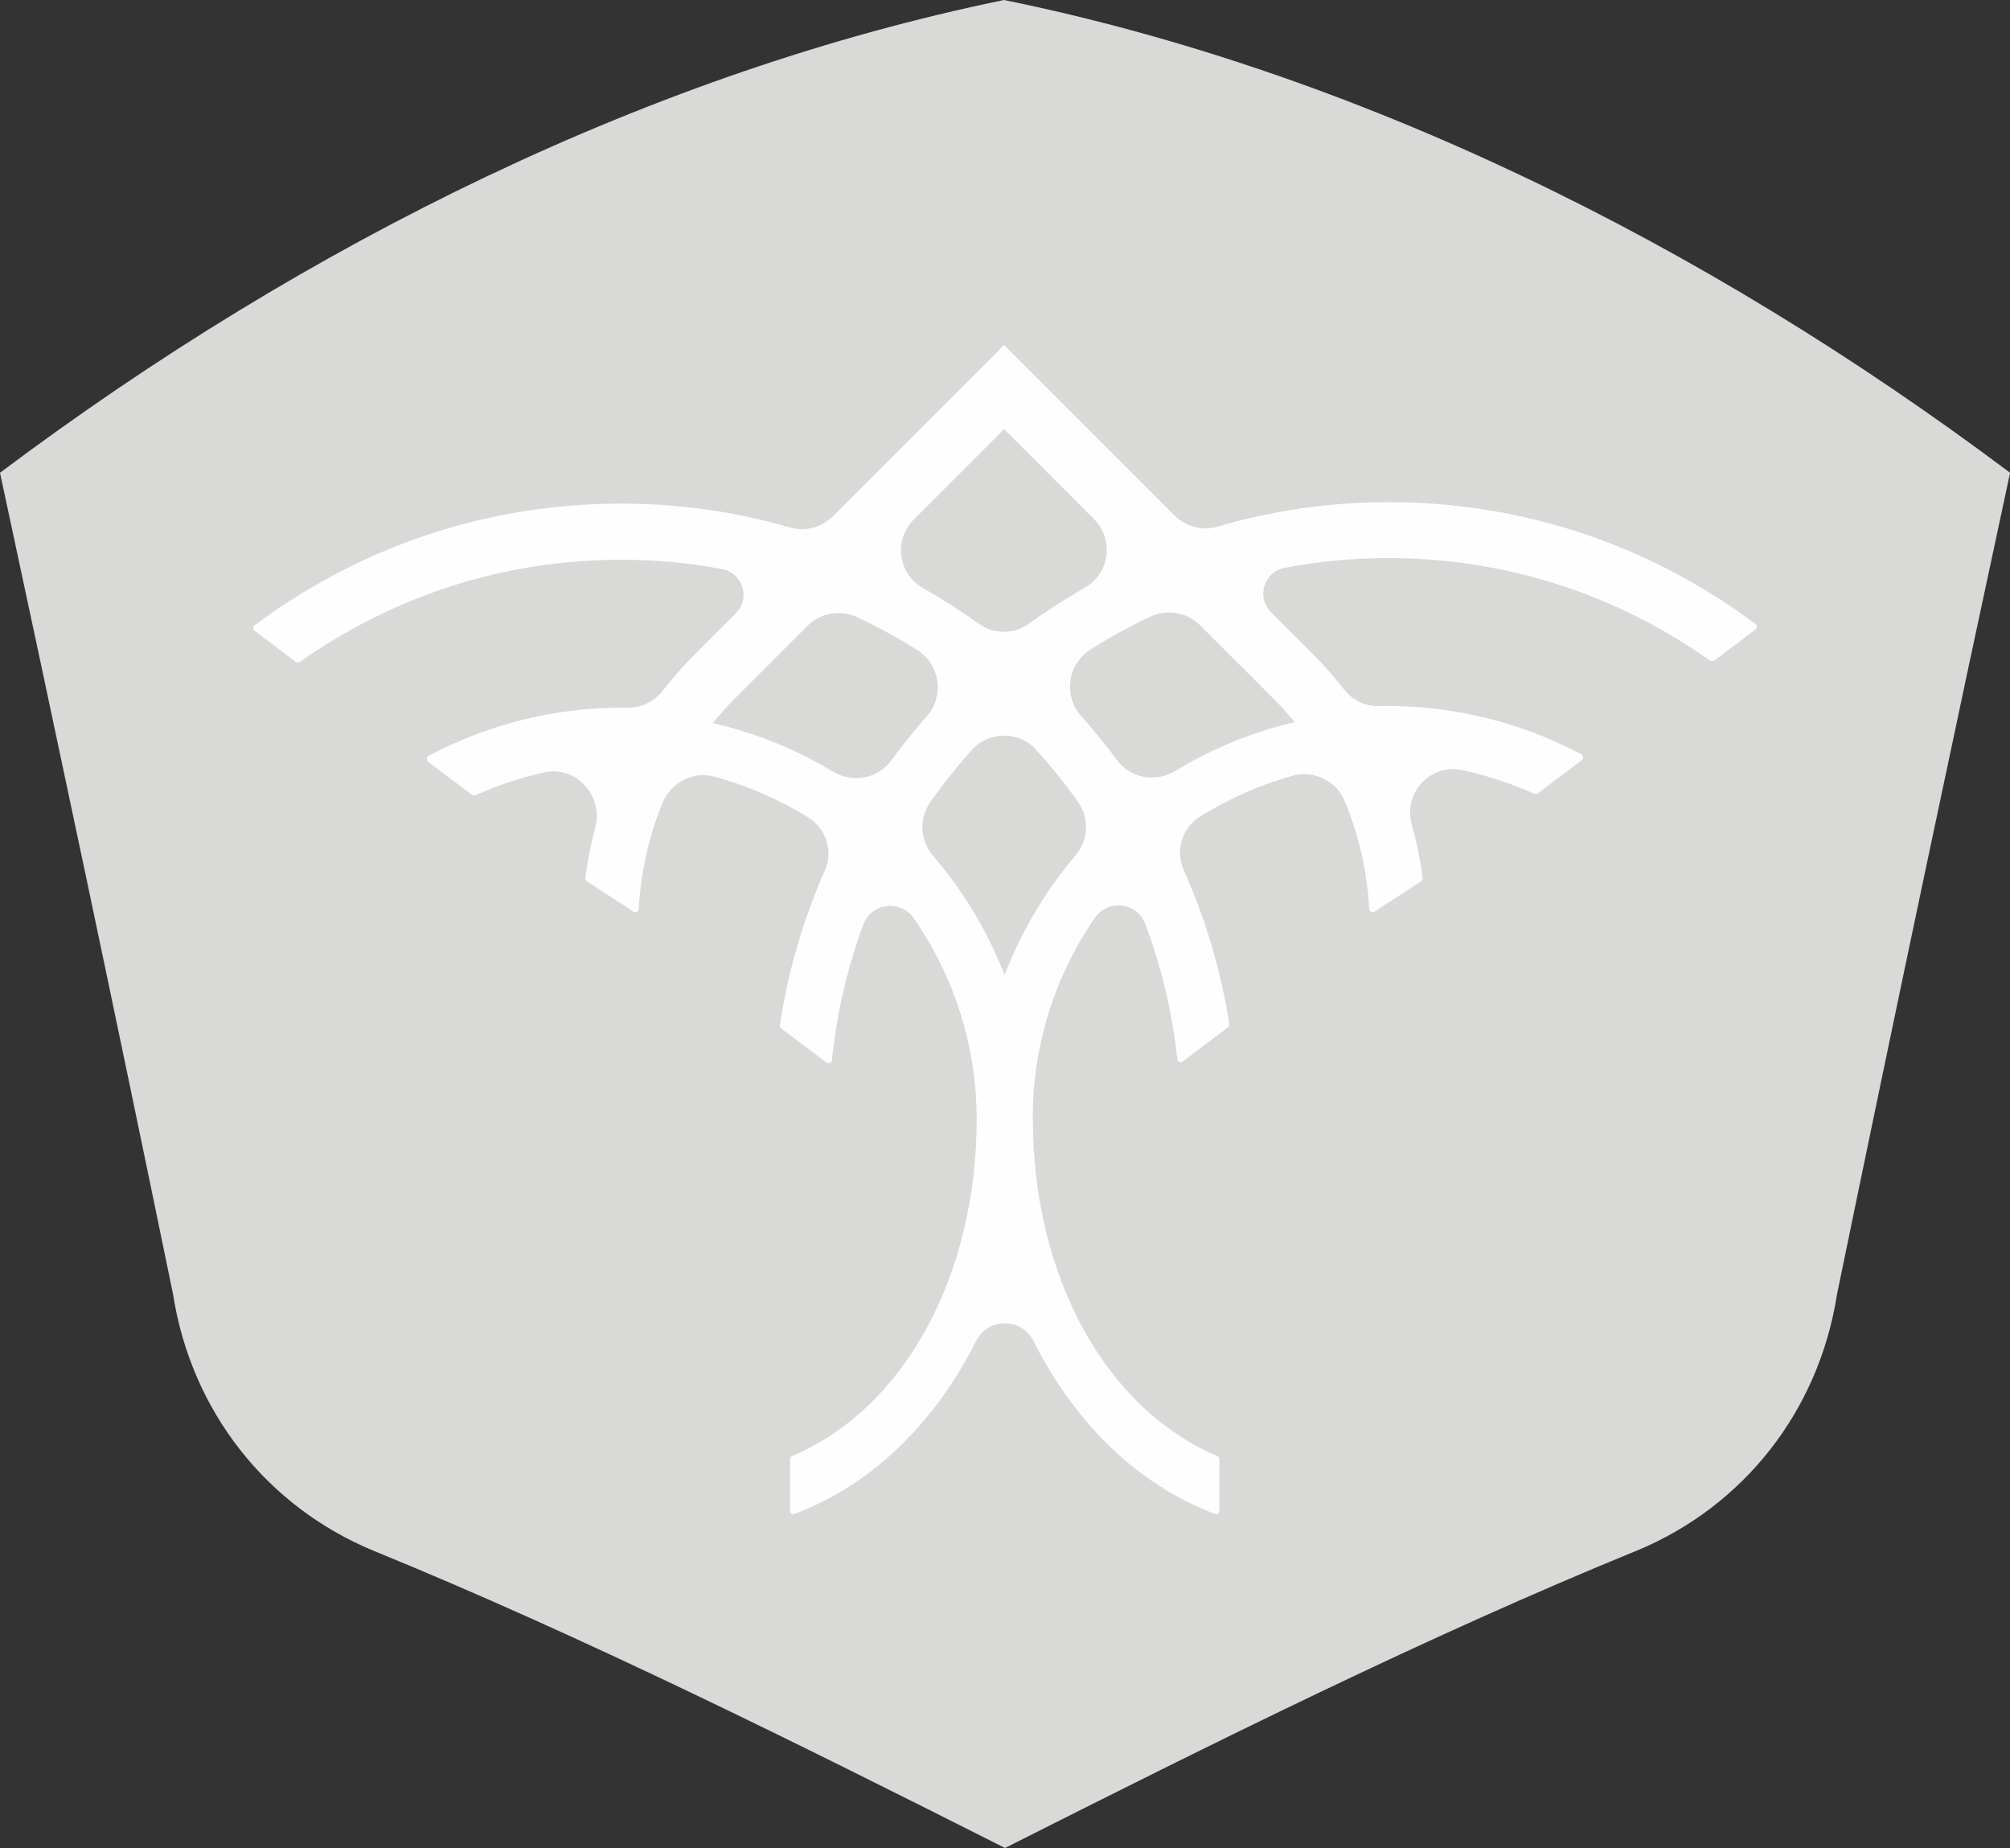 <?xml version="1.0" encoding="UTF-8"?><svg id="Layer_2" xmlns="http://www.w3.org/2000/svg" viewBox="0 0 24.826 22.82"><rect x="0" y="0" width="24.826" height="22.82" fill="#333333" stroke="none"/><defs><style>.cls-1{fill:#d9d9d8;}.cls-1,.cls-2{stroke-width:0px;}.cls-3{opacity:.98;}.cls-2{fill:#fff;}</style></defs><g id="Layer_1-2"><path class="cls-1" d="M20.216,19.148c-2.599,1.062-5.215,2.367-7.803,3.672-2.588-1.305-5.204-2.61-7.803-3.672-1.315-.546-2.247-1.72-2.473-3.168-.742-3.605-1.463-7.006-2.137-10.142C3.821,2.972,8.088.886,12.401,0c4.321.881,8.598,2.967,12.426,5.838-.674,3.136-1.395,6.537-2.137,10.142-.226,1.448-1.157,2.622-2.473,3.168Z"/><g class="cls-3"><path class="cls-2" d="M21.172,8.158l.509-.384c.023-.018.023-.053,0-.07-1.318-.982-2.881-1.503-4.533-1.503-.731,0-1.44.106-2.113.303-.187.055-.389,0-.527-.138l-2.106-2.106-2.116,2.116c-.138.138-.339.192-.526.138-.664-.192-1.364-.295-2.084-.295-1.651,0-3.213.521-4.53,1.501-.023.017-.023.053,0,.07l.508.384c.015.011.035.011.05,0,1.166-.824,2.531-1.262,3.972-1.262.423,0,.839.04,1.242.115.256.047.355.361.171.545l-.499.499c-.145.145-.28.299-.404.459-.106.137-.272.214-.445.209-.022,0-.043,0-.065,0-.833,0-1.651.206-2.382.594-.028.015-.031.055-.006.074l.542.409c.012.009.028.011.043.005.273-.123.557-.218.849-.283.398-.089.734.293.629.687-.054.202-.094.407-.121.616-.002.017.006.034.02.043l.574.373c.027.018.063,0,.065-.033.025-.452.125-.892.291-1.303.103-.254.375-.403.639-.332.415.112.805.283,1.162.504.224.139.313.417.206.658-.264.599-.453,1.238-.555,1.906-.002.016.004.032.017.042l.559.422c.027.02.064.003.067-.03.06-.583.192-1.144.388-1.674.1-.271.462-.313.626-.075.487.706.774,1.559.774,2.479,0,1.913-.879,3.567-2.281,4.16-.014.006-.023.022-.023.04v.634c0,.029.023.051.045.042.955-.352,1.742-1.123,2.25-2.134.149-.297.564-.297.713,0,.508,1.011,1.294,1.781,2.249,2.134.022.008.045-.013.045-.042v-.634c0-.018-.009-.034-.023-.04-1.402-.593-2.281-2.247-2.281-4.16,0-.006-.001-.012-.001-.019h0c0-.914.283-1.762.764-2.465.163-.238.524-.198.626.073.198.528.333,1.087.395,1.668.004.033.041.05.067.03l.558-.421c.013-.01.02-.026.017-.042-.104-.667-.296-1.306-.563-1.903-.107-.24-.02-.519.203-.659.352-.22.736-.391,1.145-.505.255-.071.537.064.639.309.175.421.279.872.305,1.337.002.033.037.051.065.033l.574-.373c.014-.009.022-.026.02-.043-.029-.225-.074-.446-.134-.662-.108-.389.229-.753.624-.669.306.066.604.164.889.292.014.006.03.005.043-.005l.542-.409c.025-.019.023-.059-.006-.074-.731-.389-1.552-.596-2.386-.596-.035,0-.069,0-.104.002-.17.006-.333-.071-.438-.206-.121-.155-.251-.304-.392-.445l-.512-.512c-.184-.184-.085-.496.17-.545.414-.079.841-.121,1.276-.121,1.442,0,2.808.439,3.975,1.264.015.011.035.01.05,0ZM12.402,5.3l1.109,1.109c.25.25.198.671-.109.846-.239.137-.471.286-.694.447-.184.133-.435.134-.619.001-.222-.159-.452-.307-.691-.442-.308-.175-.361-.597-.111-.847l1.115-1.115ZM8.804,8.929c.087-.106.178-.209.276-.308l.893-.893c.163-.163.41-.203.618-.105.253.119.498.253.734.401.287.18.345.568.121.822-.154.175-.301.357-.439.545-.168.229-.479.282-.722.136-.453-.273-.951-.477-1.482-.598ZM12.408,12.04c-.211-.541-.51-1.038-.883-1.472-.162-.188-.177-.462-.034-.664.159-.225.331-.441.515-.645.209-.233.581-.234.791-.001.185.204.357.418.517.643.144.202.13.475-.031.664-.37.435-.666.933-.875,1.475ZM15.723,8.621c.095.095.184.194.268.296-.527.123-1.022.329-1.472.602-.242.147-.554.095-.723-.133-.139-.188-.287-.37-.442-.544-.225-.253-.169-.642.118-.823.235-.148.479-.283.731-.402.208-.099.456-.059.62.104l.9.9Z"/></g></g></svg>
